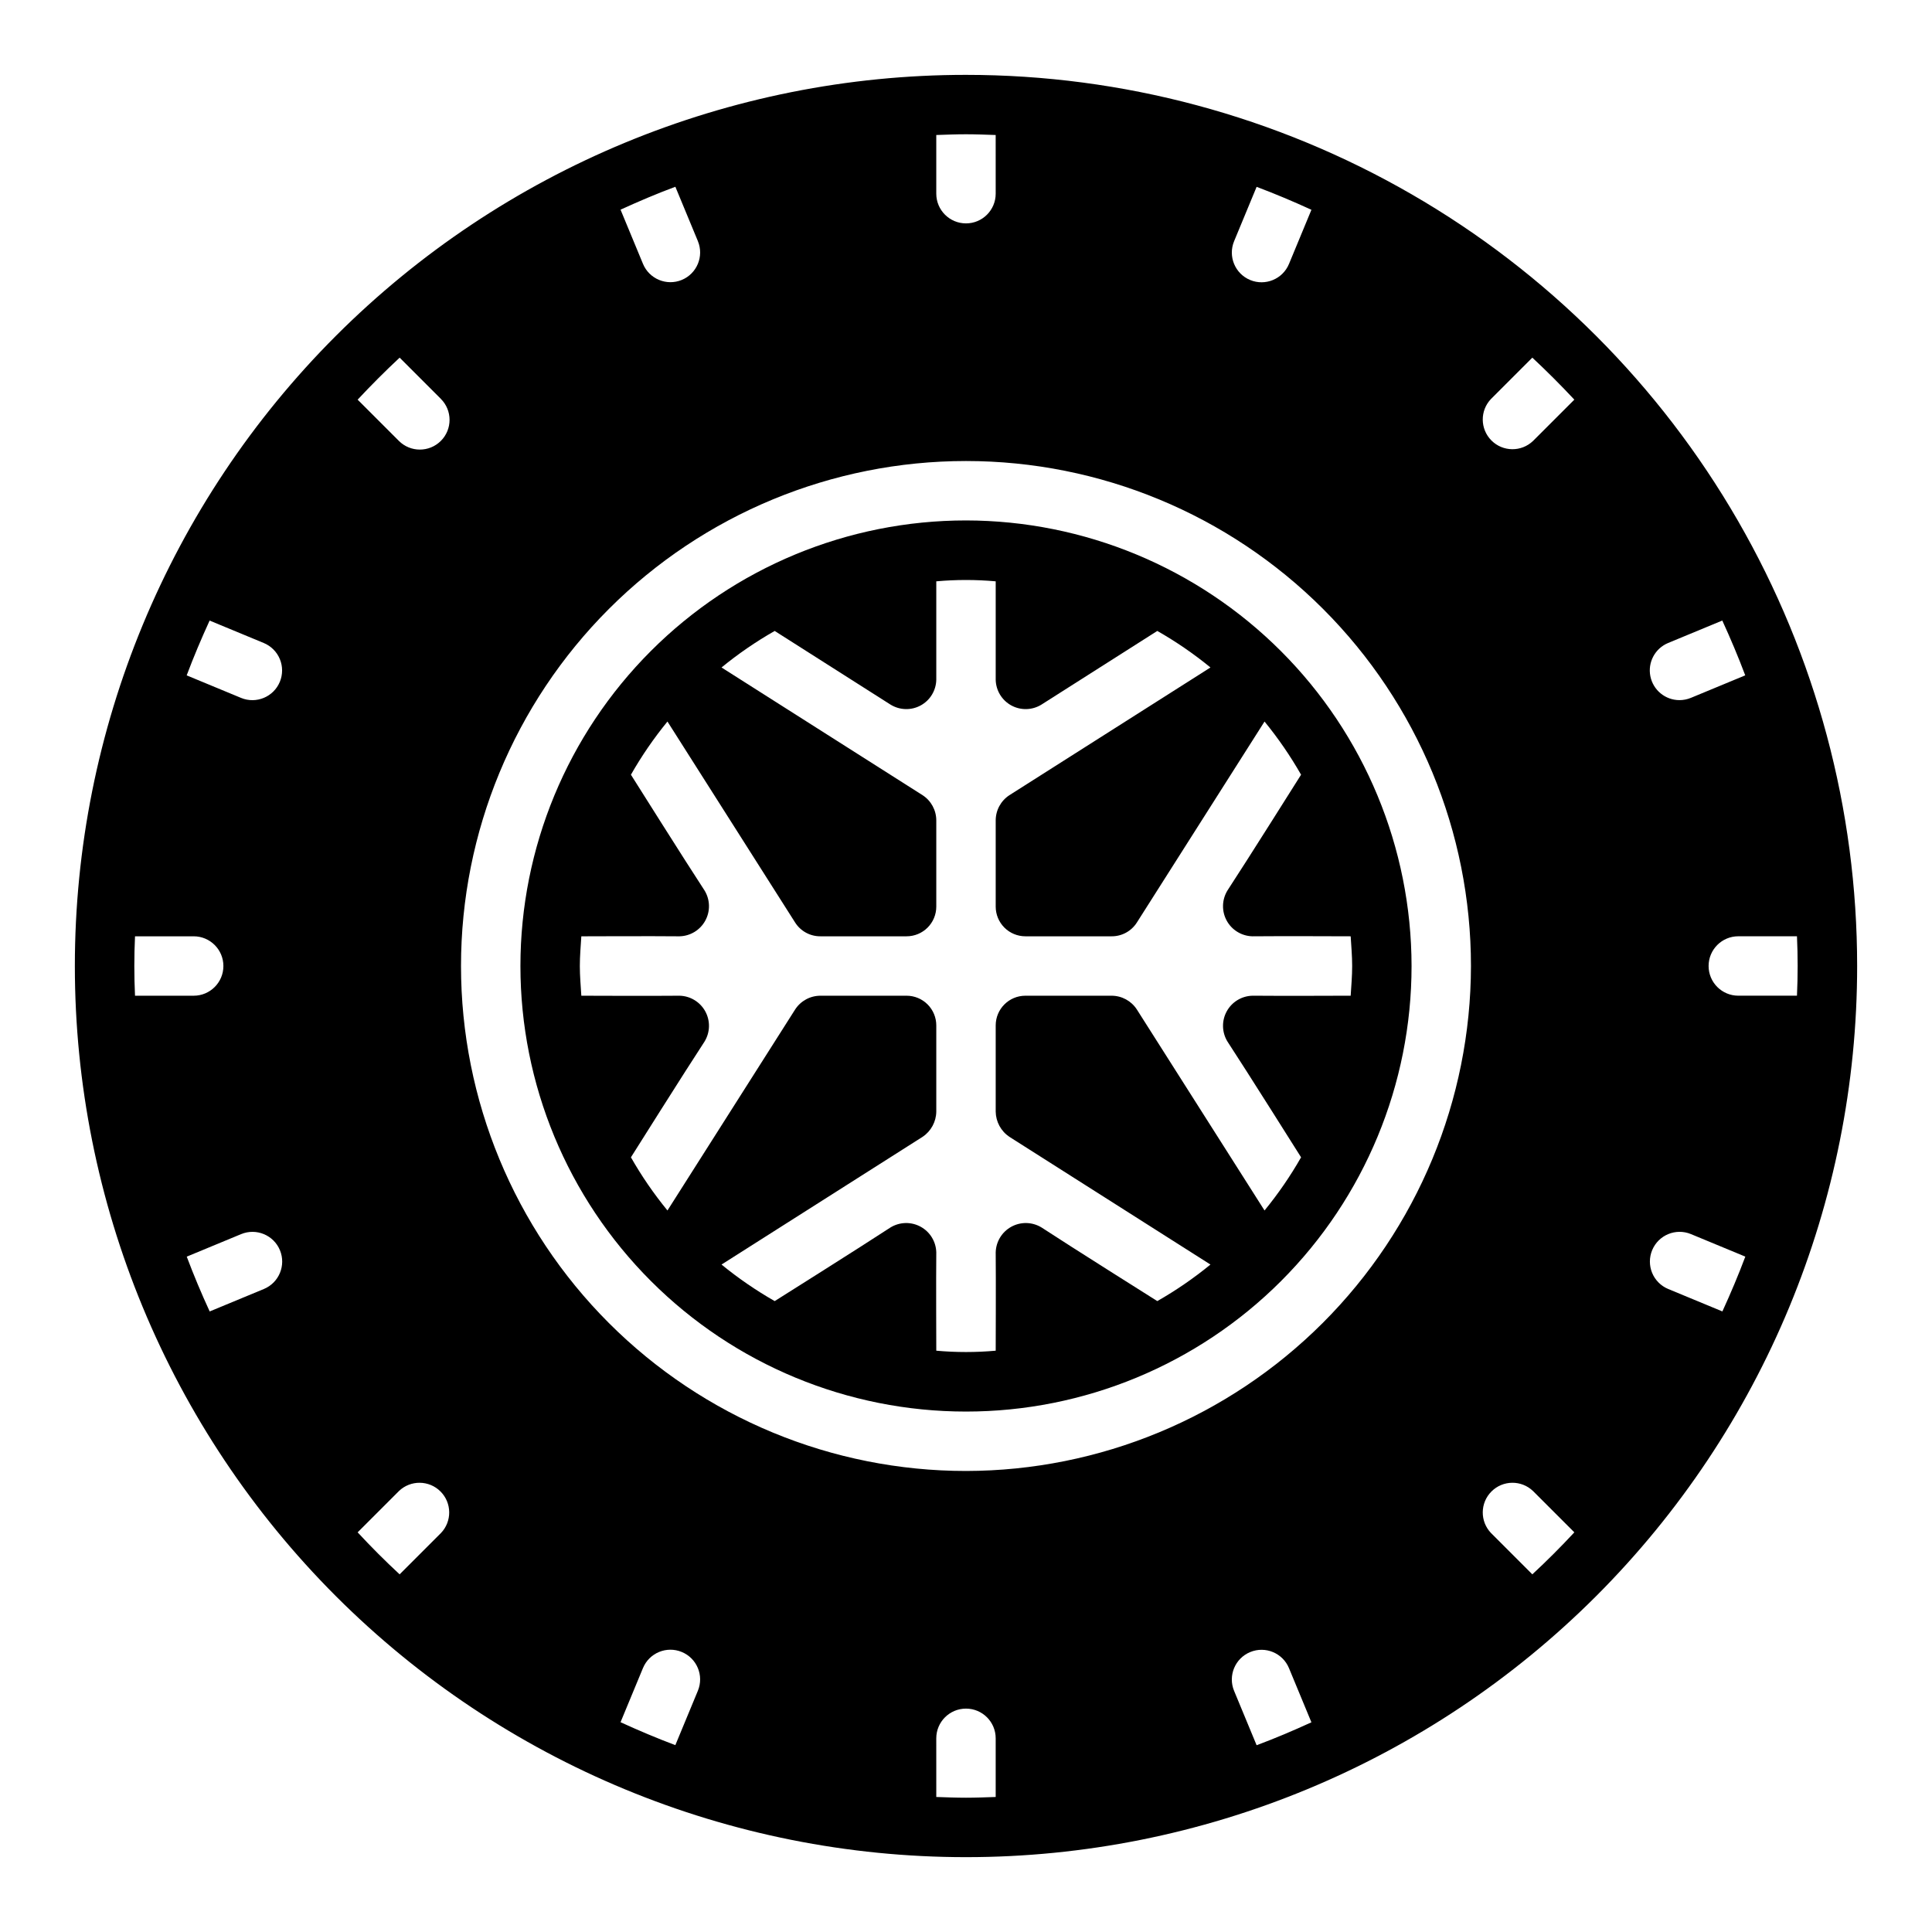 <?xml version="1.0" encoding="UTF-8"?>
<!-- Uploaded to: SVG Repo, www.svgrepo.com, Generator: SVG Repo Mixer Tools -->
<svg fill="#000000" width="800px" height="800px" version="1.1" viewBox="144 144 512 512" xmlns="http://www.w3.org/2000/svg">
 <g>
  <path d="m400 281.92c-31.316 0-61.352 12.441-83.496 34.586-22.145 22.145-34.586 52.18-34.586 83.496s12.441 61.348 34.586 83.492c22.145 22.145 52.18 34.586 83.496 34.586s61.348-12.441 83.492-34.586c22.145-22.145 34.586-52.176 34.586-83.492-0.035-31.309-12.488-61.32-34.625-83.457-22.137-22.133-52.148-34.586-83.453-34.625zm75.887 110.21c6.535-0.078 26.055 0 26.055 0 0.156 2.598 0.395 5.195 0.395 7.871 0 2.676-0.234 5.273-0.395 7.871 0 0-19.523 0.078-26.055 0v0.004c-2.848 0.074-5.438 1.66-6.801 4.156-1.363 2.5-1.289 5.535 0.188 7.965 4.961 7.559 19.523 30.699 19.523 30.699v0.004c-2.828 4.961-6.066 9.672-9.684 14.09l-33.852-53.293c-1.477-2.262-3.992-3.621-6.691-3.621h-22.828c-4.348 0-7.871 3.523-7.871 7.871v22.828c0.035 2.691 1.387 5.191 3.621 6.691l53.293 33.852c-4.418 3.617-9.129 6.856-14.09 9.684 0 0-23.145-14.562-30.699-19.523h-0.004c-2.43-1.477-5.465-1.551-7.965-0.188-2.496 1.363-4.082 3.953-4.156 6.801 0.078 6.535 0 26.055 0 26.055-5.238 0.473-10.508 0.473-15.746 0 0 0-0.078-19.523 0-26.055-0.074-2.848-1.656-5.438-4.156-6.801-2.496-1.363-5.531-1.289-7.965 0.188-7.559 4.961-30.699 19.523-30.699 19.523h-0.004c-4.957-2.828-9.672-6.066-14.09-9.684l53.293-33.852c2.234-1.5 3.59-4 3.621-6.691v-22.828c0-2.086-0.828-4.09-2.305-5.566-1.477-1.477-3.477-2.305-5.566-2.305h-22.828c-2.699 0-5.215 1.359-6.691 3.621l-33.852 53.293c-3.617-4.418-6.856-9.129-9.68-14.09 0 0 14.562-23.145 19.523-30.699v-0.004c1.477-2.43 1.547-5.465 0.184-7.965-1.363-2.496-3.953-4.082-6.797-4.156-6.535 0.078-26.055 0-26.055 0-0.156-2.598-0.395-5.195-0.395-7.871s0.234-5.273 0.395-7.871c0 0 19.523-0.078 26.055 0v-0.004c2.844-0.074 5.434-1.656 6.797-4.156 1.363-2.496 1.293-5.531-0.184-7.965-4.961-7.559-19.523-30.699-19.523-30.699v-0.004c2.824-4.957 6.062-9.672 9.68-14.09l33.852 53.293c1.461 2.277 3.988 3.644 6.691 3.621h22.828c2.09 0 4.09-0.828 5.566-2.305 1.477-1.477 2.305-3.477 2.305-5.566v-22.828c0.004-2.699-1.359-5.215-3.621-6.691l-53.293-33.852c4.418-3.617 9.133-6.856 14.09-9.68l30.699 19.523h0.004c2.43 1.5 5.477 1.586 7.984 0.219 2.508-1.367 4.086-3.977 4.137-6.832v-26.059c5.238-0.473 10.508-0.473 15.746 0v26.059c0.051 2.856 1.629 5.465 4.137 6.832 2.508 1.367 5.559 1.281 7.984-0.219l30.699-19.523h0.004c4.961 2.824 9.672 6.062 14.09 9.68l-53.293 33.852c-2.262 1.477-3.621 3.992-3.621 6.691v22.828c0 2.09 0.828 4.09 2.305 5.566 1.477 1.477 3.481 2.305 5.566 2.305h22.828c2.707 0.023 5.231-1.344 6.691-3.621l33.852-53.293c3.617 4.418 6.856 9.133 9.684 14.09 0 0-14.562 23.145-19.523 30.699v0.004c-1.477 2.434-1.551 5.469-0.188 7.965 1.363 2.5 3.953 4.082 6.801 4.156z"/>
  <path d="m400 163.84c-62.637 0-122.7 24.883-166.99 69.172-44.289 44.289-69.172 104.36-69.172 166.99 0 62.633 24.883 122.7 69.172 166.99 44.289 44.289 104.36 69.172 166.99 69.172 62.633 0 122.7-24.883 166.99-69.172 44.289-44.289 69.172-104.36 69.172-166.99 0-41.457-10.914-82.18-31.641-118.08-20.727-35.902-50.539-65.715-86.441-86.441-35.898-20.727-76.625-31.641-118.08-31.641zm-220.22 228.29h15.547c4.348 0 7.875 3.527 7.875 7.875s-3.527 7.871-7.875 7.871h-15.547c-0.242-5.227-0.242-10.52 0-15.746zm34.141 93.473-14.352 5.945c-2.18-4.723-4.227-9.598-6.078-14.523l14.406-5.969h0.004c4.016-1.664 8.621 0.246 10.285 4.262 1.66 4.019-0.246 8.625-4.266 10.285zm4.238-160.91c-1.664 4.012-6.266 5.918-10.281 4.258l-14.406-5.969c1.852-4.93 3.898-9.762 6.078-14.523l14.352 5.945h-0.004c1.93 0.801 3.465 2.332 4.262 4.262 0.801 1.93 0.797 4.098 0 6.027zm252.89-116.77 5.969-14.406c4.93 1.852 9.762 3.898 14.523 6.078l-5.945 14.352v-0.004c-1.66 4.019-6.266 5.926-10.285 4.266-4.016-1.664-5.926-6.269-4.262-10.285zm-78.926-28.145c2.621-0.086 5.234-0.195 7.871-0.195 2.637 0 5.25 0.109 7.871 0.195l0.004 15.547c0 4.348-3.523 7.875-7.871 7.875s-7.875-3.527-7.875-7.875zm-69.145 13.715 5.969 14.406h-0.004c1.664 4.016-0.246 8.621-4.262 10.285-4.019 1.66-8.621-0.246-10.285-4.266l-5.945-14.352c4.766-2.18 9.598-4.242 14.527-6.074zm-62.145 356.8-10.926 10.926c-3.852-3.57-7.562-7.281-11.129-11.133l10.926-10.926c3.086-2.984 7.996-2.941 11.035 0.098 3.035 3.035 3.078 7.945 0.094 11.035zm0-289.45v-0.004c-3.074 3.074-8.055 3.074-11.129 0l-10.926-10.926c3.586-3.84 7.293-7.551 11.133-11.133l10.926 10.926-0.004 0.004c3.074 3.074 3.074 8.055 0 11.129zm68.109 331.23-5.969 14.406c-4.93-1.852-9.762-3.898-14.523-6.078l5.945-14.352v0.004c1.664-4.019 6.266-5.926 10.285-4.262 4.016 1.66 5.926 6.266 4.262 10.281zm78.926 28.145c-2.621 0.086-5.234 0.195-7.871 0.195s-5.25-0.109-7.871-0.195l-0.004-15.547c0-4.348 3.527-7.871 7.875-7.871s7.871 3.523 7.871 7.871zm69.148-13.715-5.969-14.406c-1.664-4.016 0.246-8.621 4.262-10.281 4.019-1.664 8.625 0.242 10.285 4.262l5.945 14.352c-4.762 2.18-9.598 4.242-14.523 6.074zm-77.02-72.68c-35.492 0-69.531-14.102-94.629-39.199-25.098-25.094-39.195-59.133-39.195-94.625s14.098-69.531 39.195-94.629 59.137-39.195 94.629-39.195 69.531 14.098 94.625 39.195c25.098 25.098 39.199 59.137 39.199 94.629-0.051 35.477-14.168 69.484-39.254 94.57-25.086 25.086-59.094 39.203-94.57 39.254zm150.09 27.395-10.926-10.926h-0.004c-2.984-3.09-2.941-8 0.098-11.035 3.035-3.039 7.945-3.082 11.035-0.098l10.926 10.926c-3.57 3.852-7.281 7.562-11.133 11.133zm0.203-300.38v-0.004c-3.09 2.984-8 2.941-11.035-0.094-3.039-3.039-3.082-7.949-0.098-11.035l10.926-10.926c3.84 3.586 7.551 7.293 11.133 11.133zm69.926 147.03h-15.547c-4.348 0-7.871-3.523-7.871-7.871s3.523-7.875 7.871-7.875h15.547c0.242 5.227 0.242 10.52 0 15.746zm-34.141-93.473 14.352-5.945c2.18 4.762 4.227 9.598 6.078 14.523l-14.406 5.969h-0.004c-0.953 0.391-1.973 0.598-3.004 0.598-3.758 0.004-6.992-2.648-7.727-6.336-0.734-3.684 1.238-7.371 4.711-8.809zm-4.234 160.91c1.664-4.012 6.266-5.918 10.281-4.258l14.406 5.969c-1.852 4.93-3.898 9.762-6.078 14.523l-14.352-5.945c-1.93-0.797-3.461-2.332-4.262-4.262-0.797-1.93-0.797-4.098 0.004-6.027z"/>
 </g>
</svg>